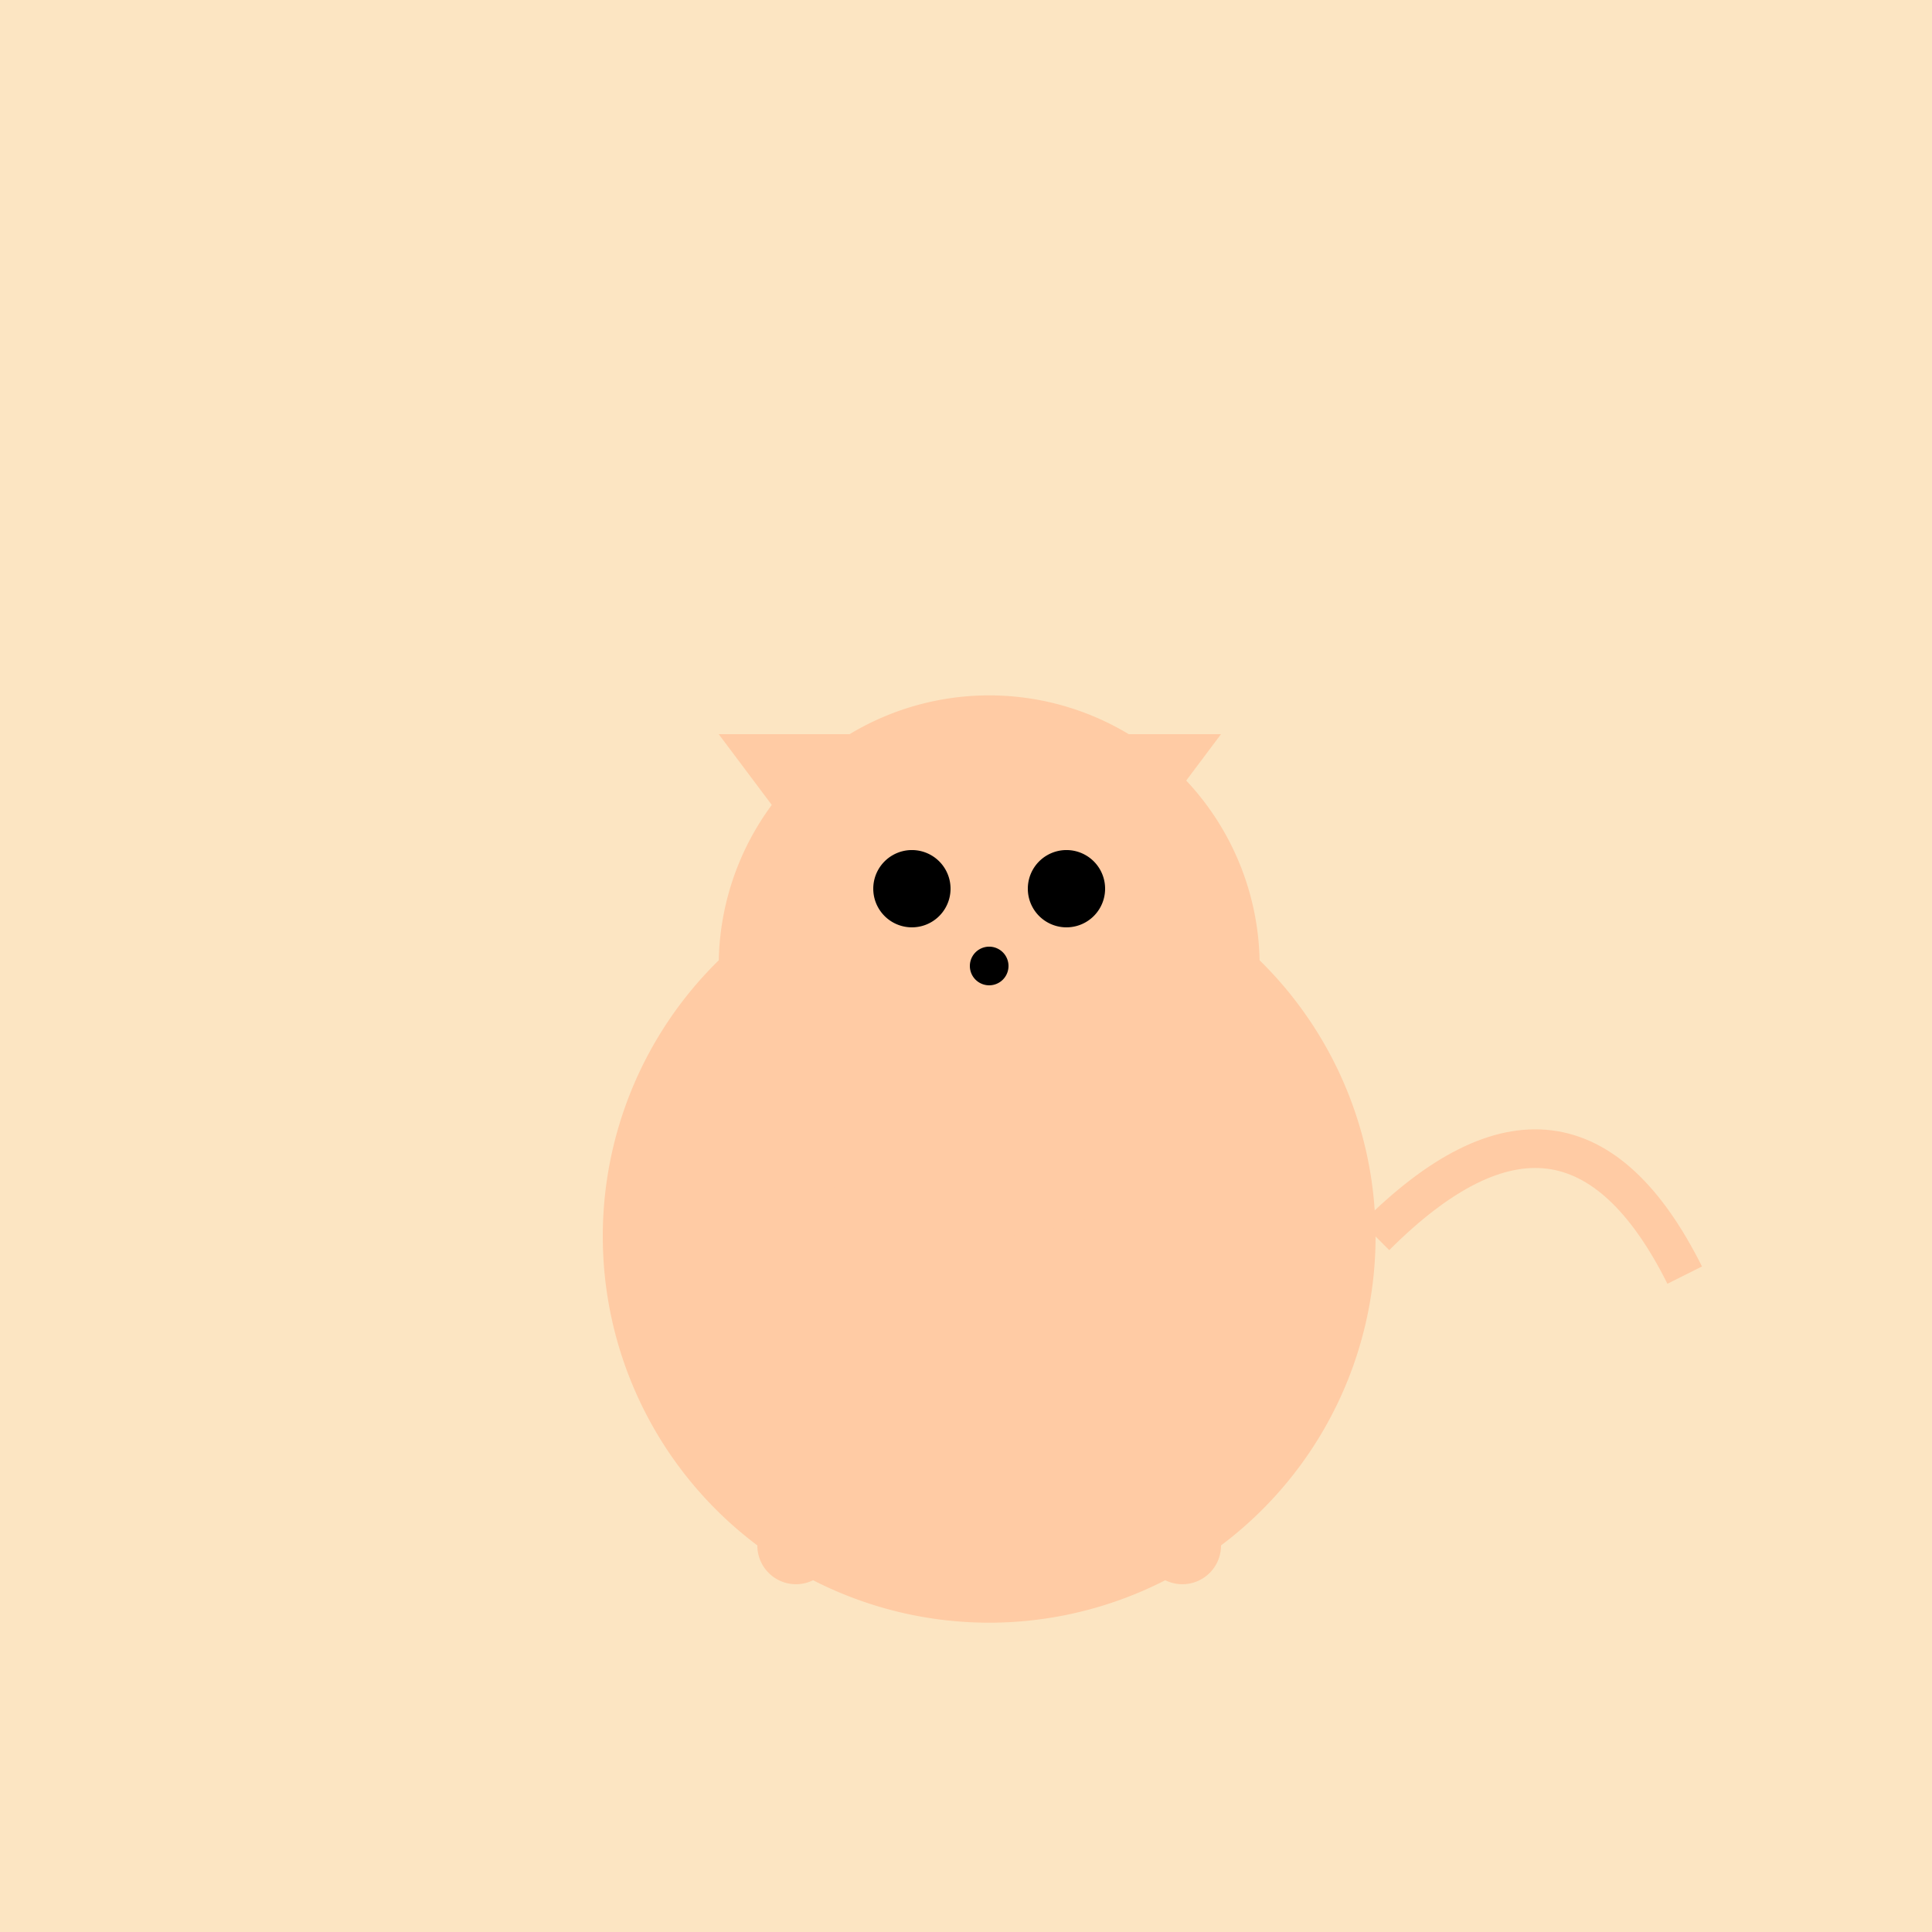 <!--

Generated by DrawGPT.
Free, open source, AI generated images in SVG, PNG, and HTML Canvas format.
https://drawgpt.ai

Created: 2024-01-16T14:01:36.965Z
Link: https://drawgpt.ai/prompt/140561/

-->
<svg xmlns="http://www.w3.org/2000/svg" xmlns:xlink="http://www.w3.org/1999/xlink" width="500" height="500"><defs/><g><rect fill="#FCE5C2" stroke="none" x="0" y="0" width="512" height="512"/><path fill="#FFCBA4" stroke="none" paint-order="stroke fill markers" d=" M 356 320 A 100 100 0 1 1 356 319.9"/><path fill="#FFCBA4" stroke="none" paint-order="stroke fill markers" d=" M 326 250 A 70 70 0 1 1 326 249.93"/><path fill="#FFCBA4" stroke="none" paint-order="stroke fill markers" d=" M 186 190 L 216 230 L 246 190 Z"/><path fill="#FFCBA4" stroke="none" paint-order="stroke fill markers" d=" M 316 190 L 286 230 L 256 190 Z"/><path fill="black" stroke="none" paint-order="stroke fill markers" d=" M 246 230 A 10 10 0 1 1 246 229.99"/><path fill="black" stroke="none" paint-order="stroke fill markers" d=" M 286 230 A 10 10 0 1 1 286 229.99"/><path fill="black" stroke="none" paint-order="stroke fill markers" d=" M 261 250 A 5 5 0 1 1 261 249.995"/><path fill="#FFCBA4" stroke="none" paint-order="stroke fill markers" d=" M 276 270 A 20 20 0 0 1 236 270"/><path fill="#FFCBA4" stroke="none" paint-order="stroke fill markers" d=" M 226 360 A 20 20 0 1 1 226 359.98"/><path fill="#FFCBA4" stroke="none" paint-order="stroke fill markers" d=" M 326 360 A 20 20 0 1 1 326 359.98"/><path fill="#FFCBA4" stroke="none" paint-order="stroke fill markers" d=" M 216 400 A 10 10 0 1 1 216 399.99"/><path fill="#FFCBA4" stroke="none" paint-order="stroke fill markers" d=" M 316 400 A 10 10 0 1 1 316 399.99"/><path fill="none" stroke="#FFCBA4" paint-order="fill stroke markers" d=" M 356 320 Q 406 270 436 330" stroke-miterlimit="10" stroke-width="10" stroke-dasharray=""/></g></svg>